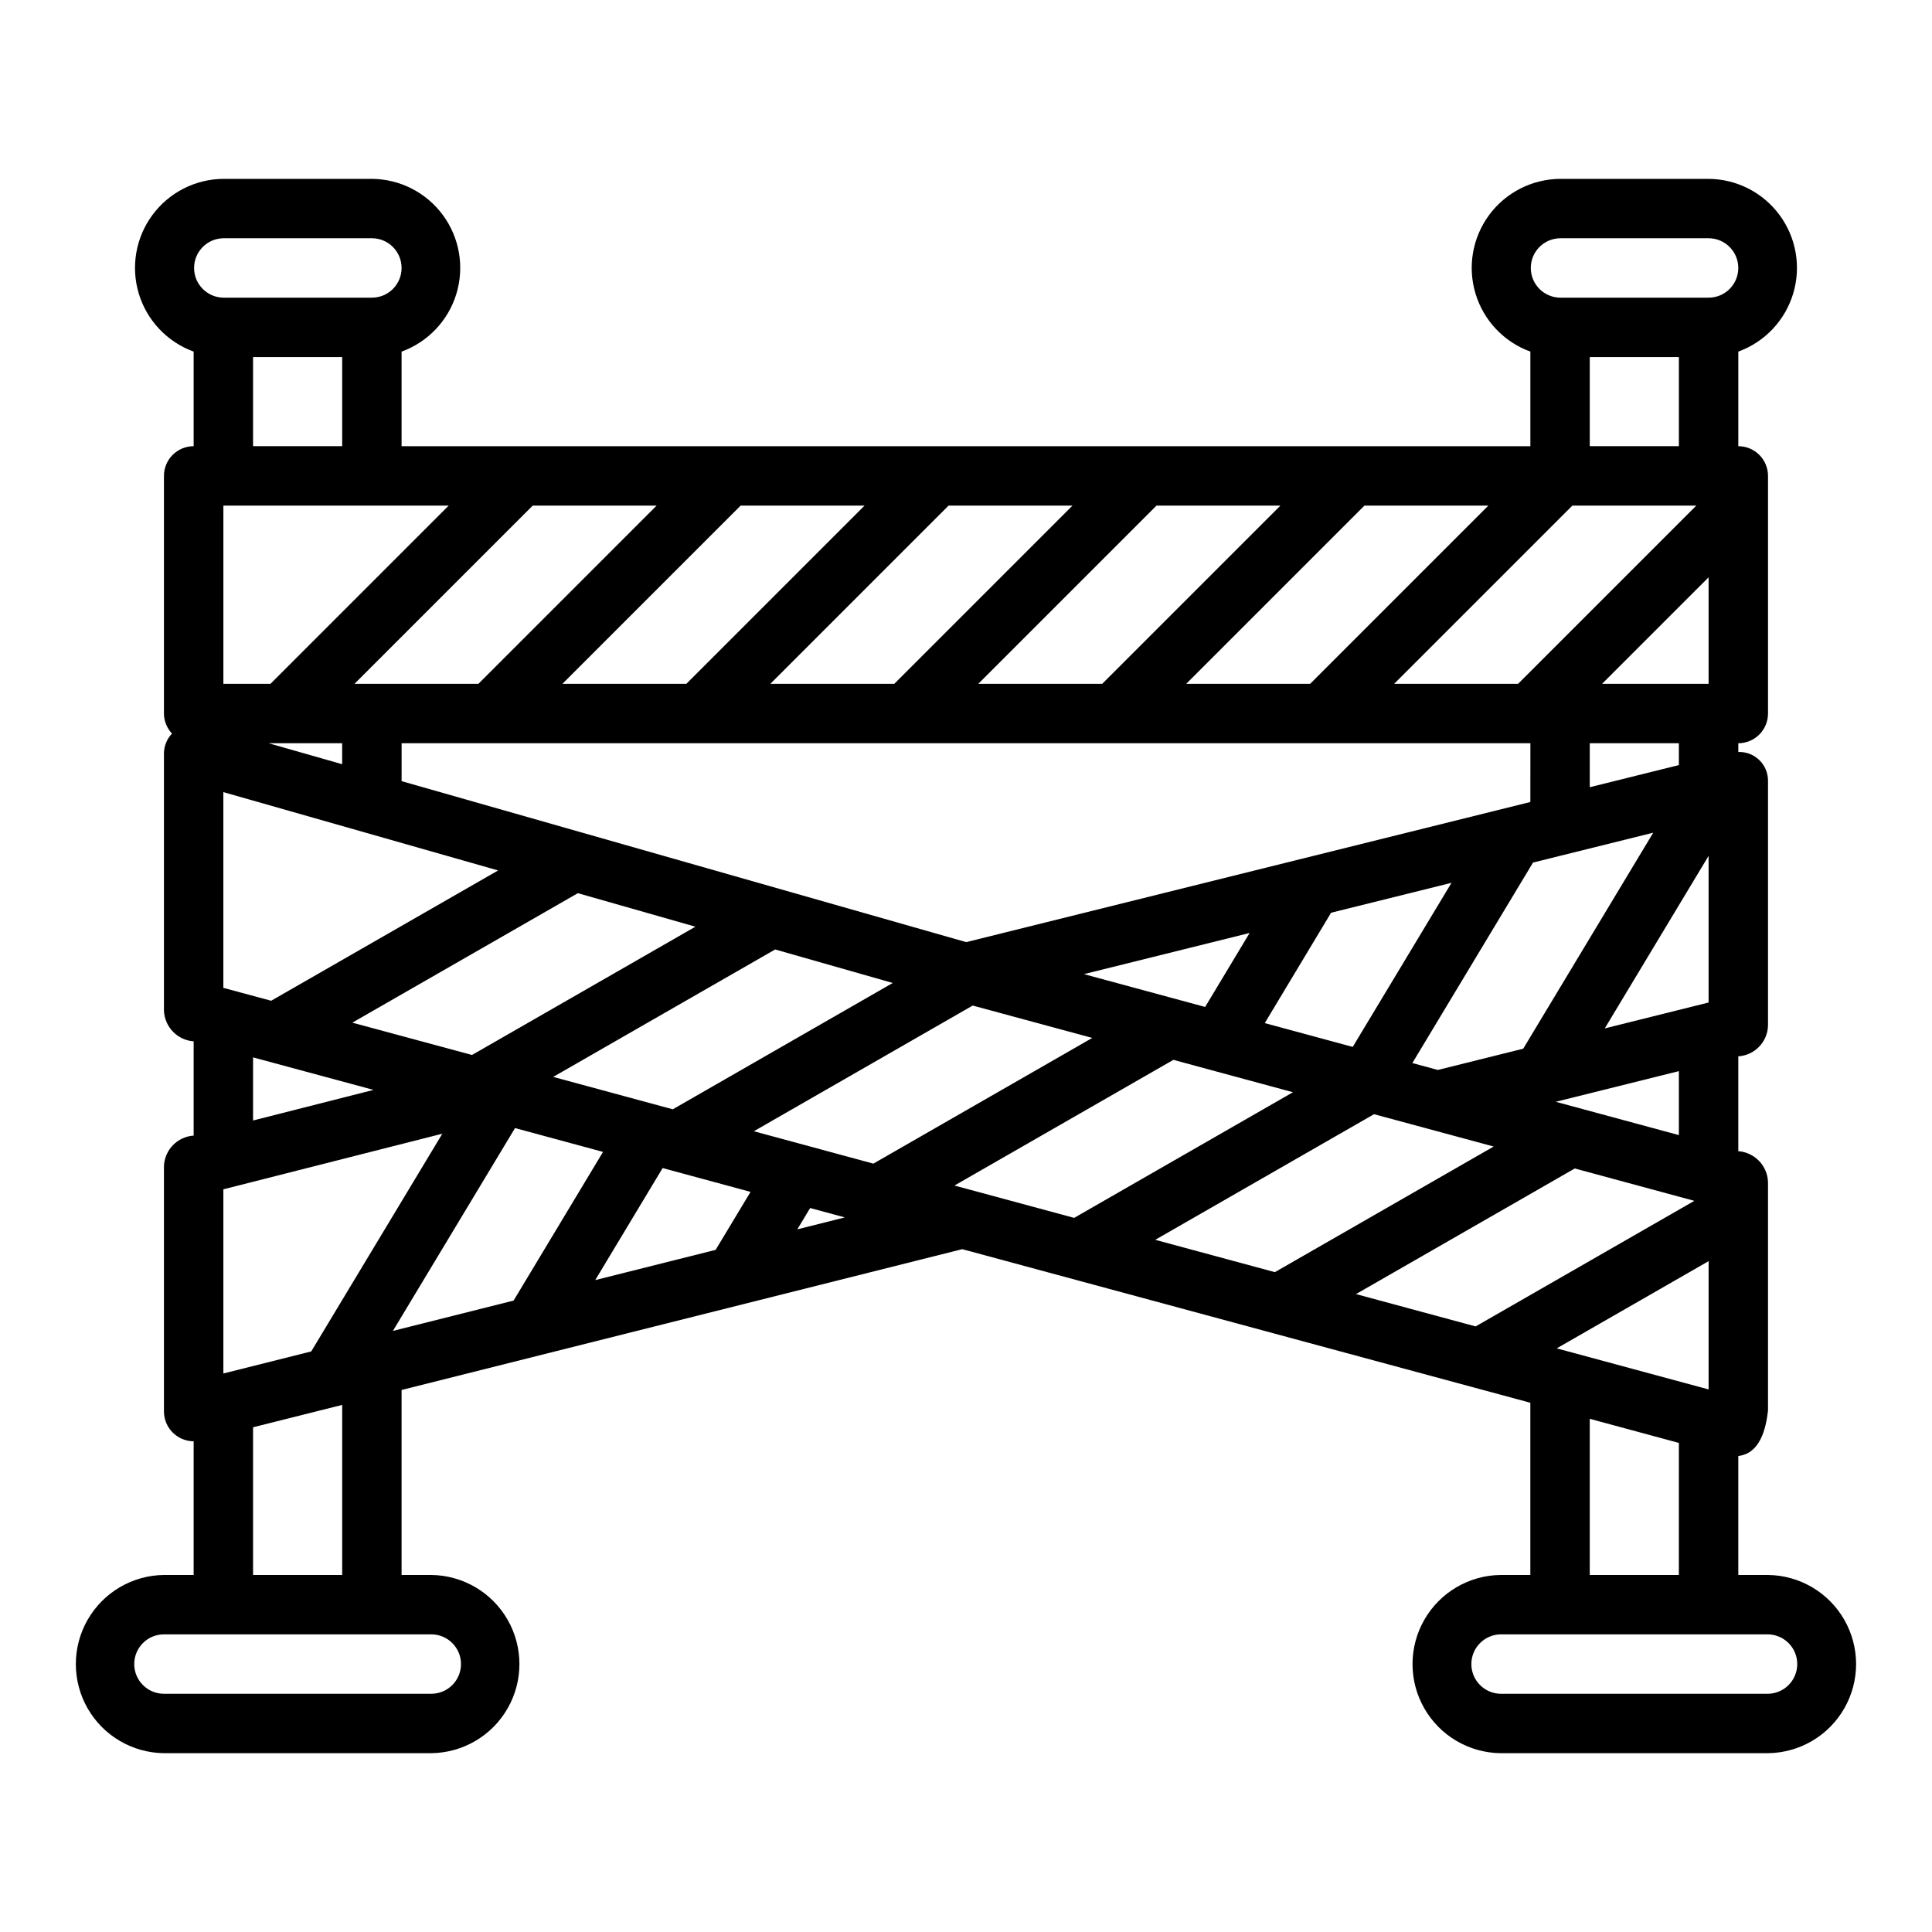 <?xml version="1.0" encoding="UTF-8"?>
<!-- Uploaded to: SVG Find, www.svgrepo.com, Generator: SVG Find Mixer Tools -->
<svg fill="#000000" width="800px" height="800px" version="1.1" viewBox="144 144 512 512" xmlns="http://www.w3.org/2000/svg">
 <path d="m612.54 561.38h-7.871v-31.527c5.758-0.672 7.297-7.109 7.871-12.008v-60.617c-0.168-4.324-3.555-7.832-7.871-8.152v-25.137c4.32-0.273 7.727-3.785 7.871-8.113v-64.867c0.023-2.078-0.805-4.074-2.293-5.523-1.488-1.449-3.504-2.227-5.578-2.152v-2.32c2.086 0.004 4.09-0.828 5.566-2.305 1.477-1.477 2.305-3.477 2.305-5.566v-62.977c0-2.086-0.828-4.09-2.305-5.566-1.477-1.477-3.481-2.305-5.566-2.305v-25.066c6.992-2.539 12.375-8.227 14.531-15.344 2.156-7.121 0.828-14.84-3.582-20.828-4.41-5.992-11.383-9.555-18.824-9.609h-39.359c-7.438 0.059-14.41 3.617-18.82 9.609-4.41 5.988-5.738 13.707-3.582 20.828 2.156 7.117 7.539 12.805 14.531 15.344v25.066h-299.14v-25.066c6.992-2.539 12.379-8.227 14.531-15.344 2.156-7.121 0.828-14.84-3.578-20.828-4.41-5.992-11.387-9.555-18.824-9.609h-39.359c-7.438 0.059-14.414 3.617-18.824 9.609-4.41 5.988-5.734 13.707-3.582 20.828 2.156 7.117 7.543 12.805 14.531 15.344v25.066c-2.086 0-4.09 0.828-5.566 2.305-1.477 1.477-2.305 3.481-2.305 5.566v62.977c0.012 1.977 0.773 3.875 2.133 5.312-1.312 1.375-2.07 3.184-2.133 5.082v68.324c0.164 4.328 3.555 7.84 7.871 8.16v24.977c-4.316 0.281-7.719 3.789-7.871 8.117v65.02c0.027 4.336 3.535 7.844 7.871 7.871v35.426h-7.871c-8.375 0.094-16.07 4.617-20.23 11.883-4.16 7.269-4.16 16.199 0 23.465 4.16 7.269 11.859 11.789 20.23 11.883h70.848c8.375-0.094 16.074-4.613 20.234-11.883 4.16-7.269 4.16-16.195 0-23.465-4.16-7.266-11.859-11.789-20.234-11.883h-7.871v-49.023l148.58-37.316 150.55 40.703v45.637h-7.871c-8.375 0.094-16.07 4.617-20.23 11.883-4.16 7.269-4.16 16.199 0 23.465 4.16 7.269 11.855 11.789 20.23 11.883h70.848c8.375-0.094 16.07-4.613 20.23-11.883 4.16-7.269 4.16-16.195 0-23.465-4.16-7.266-11.855-11.789-20.23-11.883zm-55.988-60.051 40.246-23.109v33.992zm-53.199-14.383 57.977-33.289 31.688 8.578-57.961 33.281zm-53.199-14.383 57.977-33.289c7.981 2.168 23.695 6.391 31.711 8.566l-57.988 33.293zm-48.973-13.242c-0.246-0.047-3.906-1.043-4.242-1.137l58.016-33.312c6.488 1.758 24.945 6.754 31.691 8.582l-57.988 33.297zm-99.438 23.918 17.859-29.691 23.301 6.312-9.254 15.367zm-53.617 13.465 32.363-53.754 23.32 6.316-23.703 39.402zm-44.93 11.285v-48.809l58.027-14.738-34.742 57.699zm59.715-230-47.23 47.23-12.484 0.004v-47.23zm55.105 0-47.23 47.23-32.844 0.004 47.23-47.23zm55.105 0-47.23 47.23-32.844 0.004 47.23-47.23zm55.105 0-47.23 47.23-32.848 0.004 47.23-47.23zm55.105 0-47.23 47.23-32.848 0.004 47.23-47.23zm55.105 0-47.23 47.23-32.848 0.004 47.23-47.23zm58.359 47.234h-28.23l28.23-28.23zm-253.02 118.57 58.004-33.309 31.684 8.578-58.012 33.312zm36.812-39.293-58.293 33.477-31.691-8.586 58.82-33.773zm50.668-2.344 43.906-10.906-11.785 19.602zm65.496-16.27 31.914-7.93-26.176 43.488-23.312-6.312zm72.527 30.652 27.516-45.719v38.859zm-21.609 5.379-22.625 5.633-6.758-1.828 31.98-53.133 31.859-7.914zm1.891-65.379c-36.102 8.969-112.74 28.004-149.5 37.137l-149.63-42.66v-10.047h299.14zm-346.37 49.254v-51.871l72.816 20.758-60.145 34.531zm31.488-64.824v5.555l-19.488-5.555zm358.86-62.977-47.23 47.23-32.848 0.004 47.23-47.23zm-296.4 102.71 31.152 8.883-59.203 33.996-31.715-8.566zm61.559 83.438 9.188 2.488-12.59 3.164zm230.22-19.324-32.621-8.828 32.621-8.125zm0-98.059-23.613 5.867v-11.66h23.617zm-23.613-84.512v-23.617h23.617v23.617zm-7.871-55.105h39.359c4.348 0 7.871 3.527 7.871 7.875 0 4.348-3.523 7.871-7.871 7.871h-39.363c-4.301-0.066-7.754-3.57-7.754-7.871 0-4.305 3.453-7.809 7.754-7.875zm-354.24 0h39.359c4.348 0 7.871 3.527 7.871 7.875 0 4.348-3.523 7.871-7.871 7.871h-39.359c-4.305-0.066-7.758-3.57-7.758-7.871 0-4.305 3.453-7.809 7.758-7.875zm7.871 31.488h23.617v23.617h-23.617zm0 185.59 31.918 8.617-31.918 8.109zm55.105 160.78c-0.004 4.344-3.527 7.867-7.875 7.871h-70.848c-4.348 0-7.871-3.523-7.871-7.871 0-4.348 3.523-7.875 7.871-7.875h70.848c4.348 0.004 7.871 3.527 7.875 7.875zm-31.488-23.617h-23.617v-39.137l23.617-5.93zm330.62-41.379 23.617 6.387-0.004 34.992h-23.613zm47.23 72.867h-70.848c-4.301-0.062-7.758-3.57-7.758-7.871 0-4.305 3.457-7.809 7.758-7.875h70.848c4.301 0.066 7.758 3.57 7.758 7.875 0 4.301-3.457 7.809-7.758 7.871z"/>
</svg>